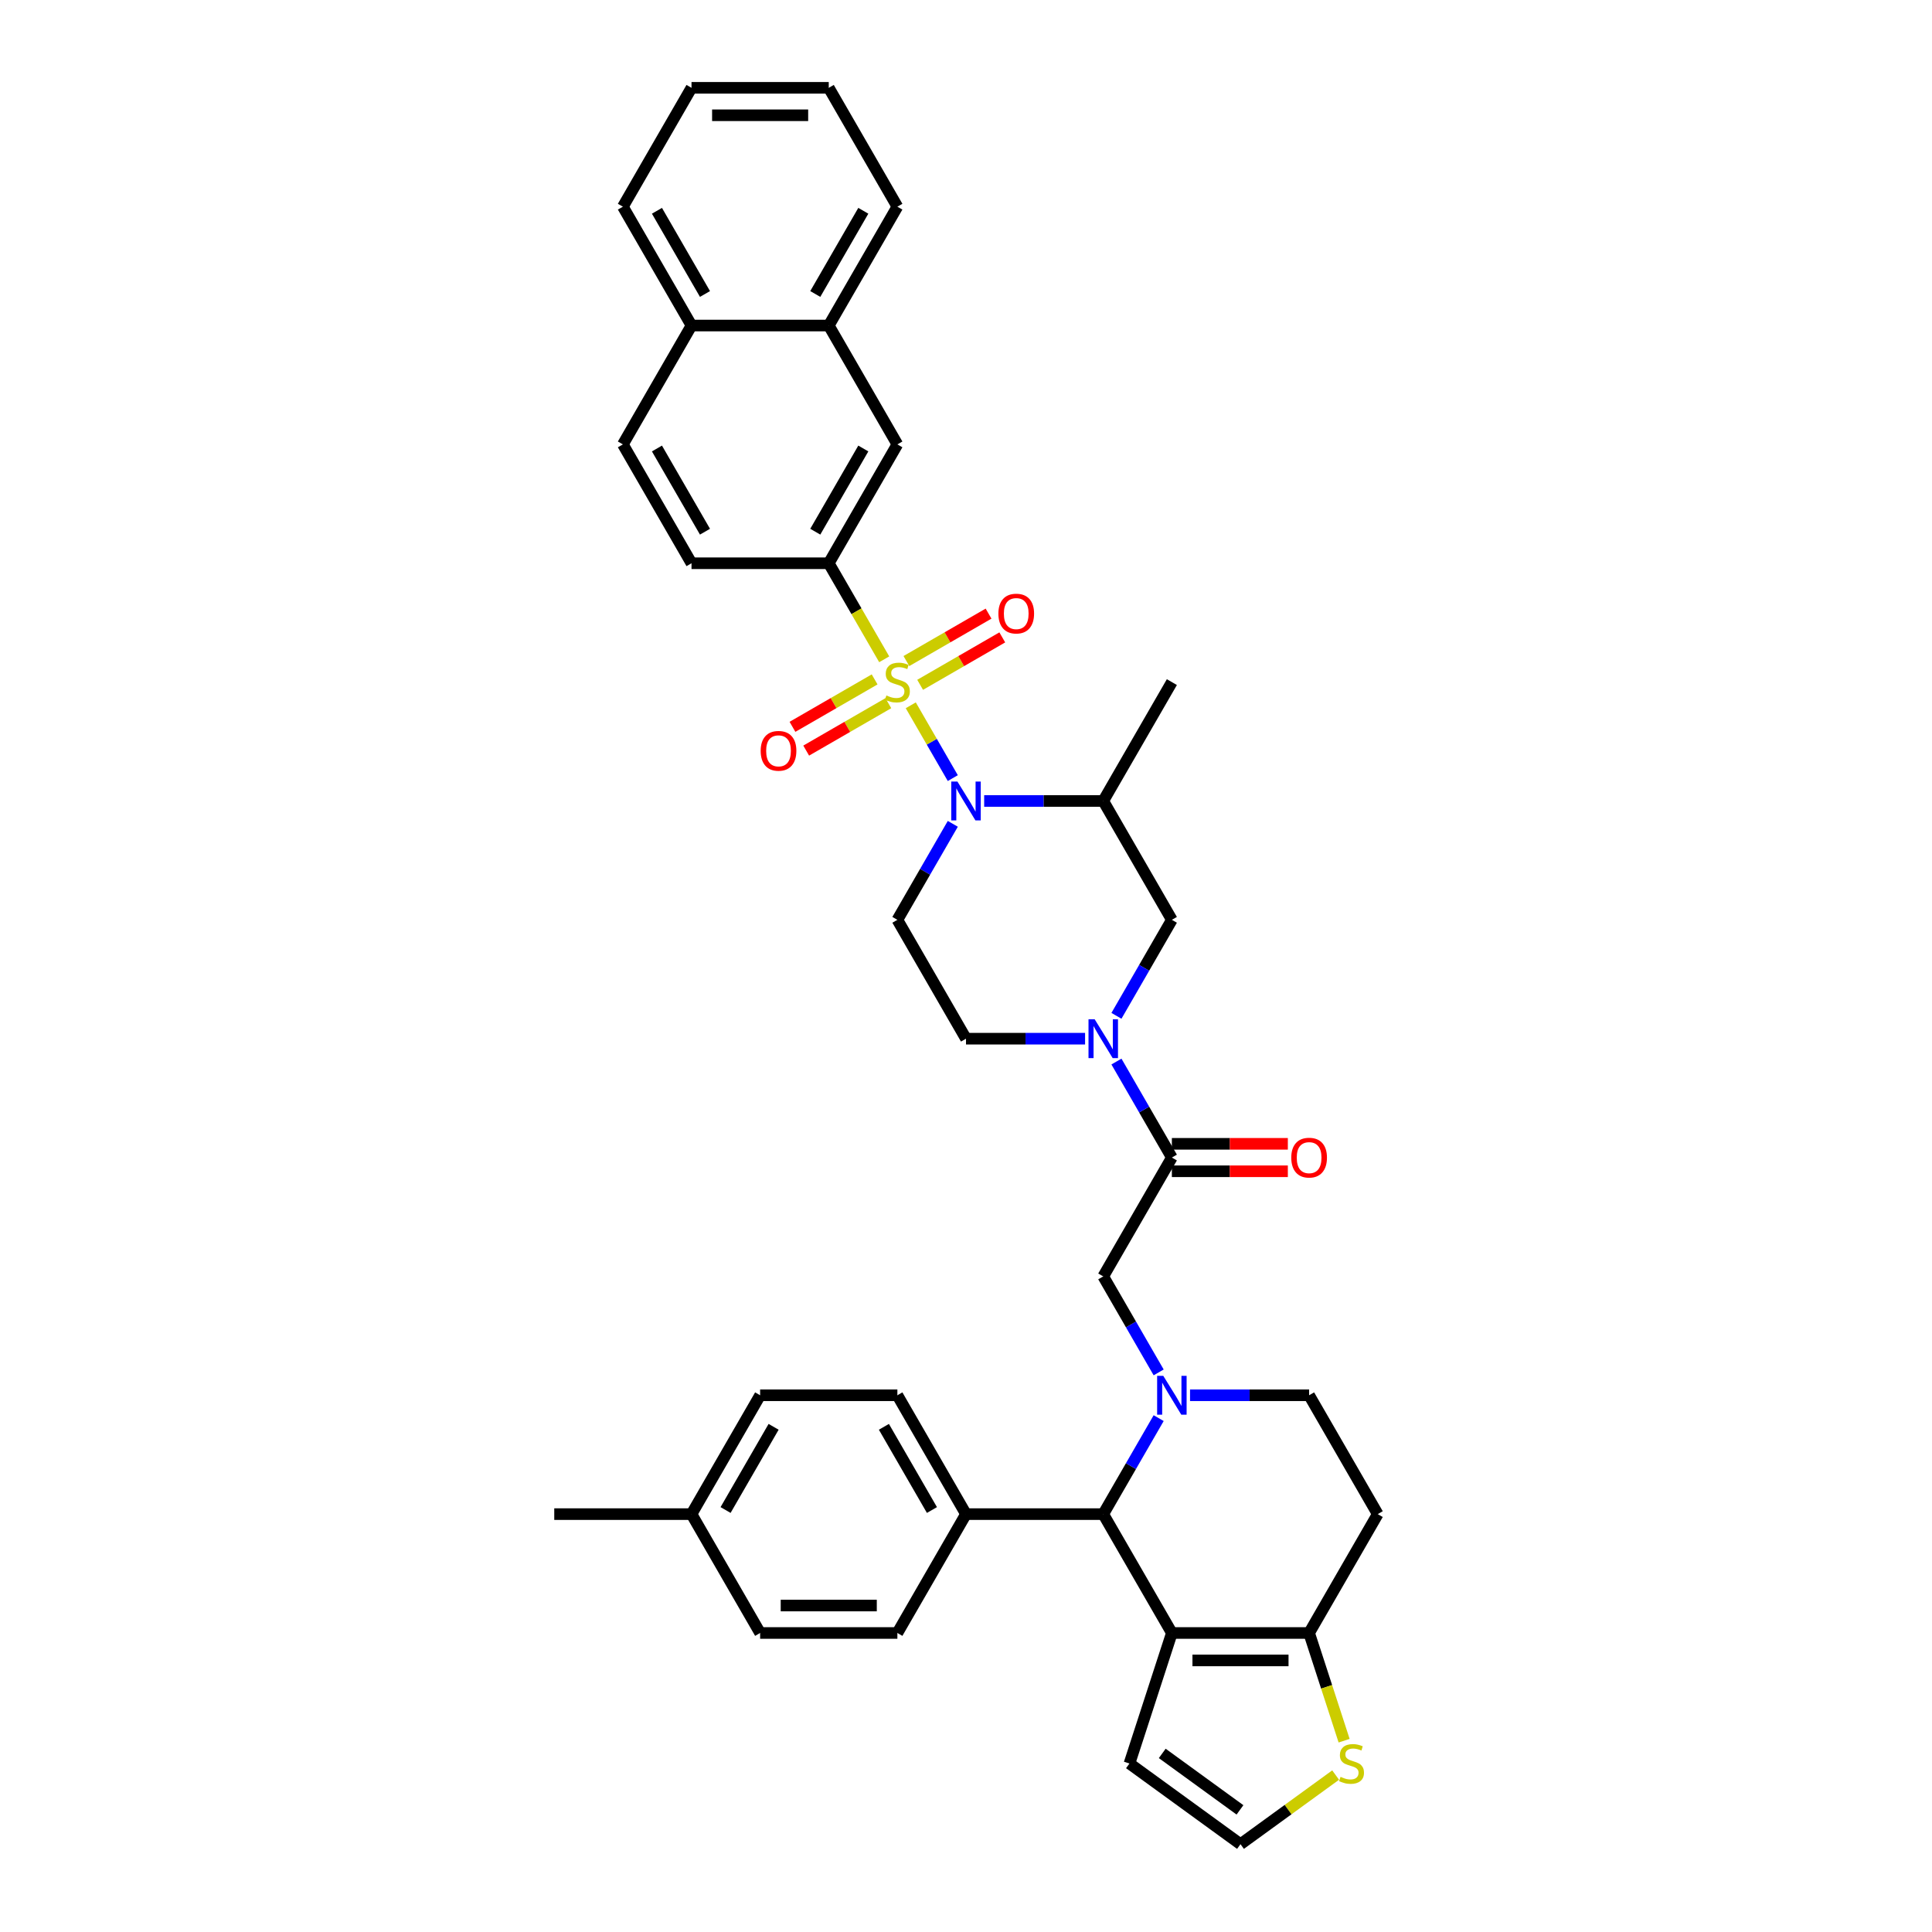 <?xml version='1.0' encoding='iso-8859-1'?>
<svg version='1.1' baseProfile='full'
              xmlns='http://www.w3.org/2000/svg'
                      xmlns:rdkit='http://www.rdkit.org/xml'
                      xmlns:xlink='http://www.w3.org/1999/xlink'
                  xml:space='preserve'
width='1000px' height='1000px' viewBox='0 0 1000 1000'>
<!-- END OF HEADER -->
<rect style='opacity:1.0;fill:#FFFFFF;stroke:none' width='1000' height='1000' x='0' y='0'> </rect>
<path class='bond-0' d='M 428.962,291.539 L 464.481,230.018' style='fill:none;fill-rule:evenodd;stroke:#000000;stroke-width:6px;stroke-linecap:butt;stroke-linejoin:miter;stroke-opacity:1' />
<path class='bond-0' d='M 421.985,275.207 L 446.849,232.142' style='fill:none;fill-rule:evenodd;stroke:#000000;stroke-width:6px;stroke-linecap:butt;stroke-linejoin:miter;stroke-opacity:1' />
<path class='bond-1' d='M 428.962,291.539 L 357.923,291.539' style='fill:none;fill-rule:evenodd;stroke:#000000;stroke-width:6px;stroke-linecap:butt;stroke-linejoin:miter;stroke-opacity:1' />
<path class='bond-2' d='M 428.962,291.539 L 443.313,316.396' style='fill:none;fill-rule:evenodd;stroke:#000000;stroke-width:6px;stroke-linecap:butt;stroke-linejoin:miter;stroke-opacity:1' />
<path class='bond-2' d='M 443.313,316.396 L 457.664,341.253' style='fill:none;fill-rule:evenodd;stroke:#CCCC00;stroke-width:6px;stroke-linecap:butt;stroke-linejoin:miter;stroke-opacity:1' />
<path class='bond-3' d='M 493.167,426.416 L 478.824,451.259' style='fill:none;fill-rule:evenodd;stroke:#0000FF;stroke-width:6px;stroke-linecap:butt;stroke-linejoin:miter;stroke-opacity:1' />
<path class='bond-3' d='M 478.824,451.259 L 464.481,476.102' style='fill:none;fill-rule:evenodd;stroke:#000000;stroke-width:6px;stroke-linecap:butt;stroke-linejoin:miter;stroke-opacity:1' />
<path class='bond-4' d='M 493.167,402.746 L 482.289,383.905' style='fill:none;fill-rule:evenodd;stroke:#0000FF;stroke-width:6px;stroke-linecap:butt;stroke-linejoin:miter;stroke-opacity:1' />
<path class='bond-4' d='M 482.289,383.905 L 471.412,365.065' style='fill:none;fill-rule:evenodd;stroke:#CCCC00;stroke-width:6px;stroke-linecap:butt;stroke-linejoin:miter;stroke-opacity:1' />
<path class='bond-5' d='M 509.405,414.581 L 540.222,414.581' style='fill:none;fill-rule:evenodd;stroke:#0000FF;stroke-width:6px;stroke-linecap:butt;stroke-linejoin:miter;stroke-opacity:1' />
<path class='bond-5' d='M 540.222,414.581 L 571.038,414.581' style='fill:none;fill-rule:evenodd;stroke:#000000;stroke-width:6px;stroke-linecap:butt;stroke-linejoin:miter;stroke-opacity:1' />
<path class='bond-6' d='M 452.703,351.657 L 431.442,363.932' style='fill:none;fill-rule:evenodd;stroke:#CCCC00;stroke-width:6px;stroke-linecap:butt;stroke-linejoin:miter;stroke-opacity:1' />
<path class='bond-6' d='M 431.442,363.932 L 410.181,376.207' style='fill:none;fill-rule:evenodd;stroke:#FF0000;stroke-width:6px;stroke-linecap:butt;stroke-linejoin:miter;stroke-opacity:1' />
<path class='bond-6' d='M 459.806,363.961 L 438.546,376.236' style='fill:none;fill-rule:evenodd;stroke:#CCCC00;stroke-width:6px;stroke-linecap:butt;stroke-linejoin:miter;stroke-opacity:1' />
<path class='bond-6' d='M 438.546,376.236 L 417.285,388.511' style='fill:none;fill-rule:evenodd;stroke:#FF0000;stroke-width:6px;stroke-linecap:butt;stroke-linejoin:miter;stroke-opacity:1' />
<path class='bond-7' d='M 476.259,354.463 L 497.52,342.188' style='fill:none;fill-rule:evenodd;stroke:#CCCC00;stroke-width:6px;stroke-linecap:butt;stroke-linejoin:miter;stroke-opacity:1' />
<path class='bond-7' d='M 497.52,342.188 L 518.78,329.913' style='fill:none;fill-rule:evenodd;stroke:#FF0000;stroke-width:6px;stroke-linecap:butt;stroke-linejoin:miter;stroke-opacity:1' />
<path class='bond-7' d='M 469.155,342.158 L 490.416,329.884' style='fill:none;fill-rule:evenodd;stroke:#CCCC00;stroke-width:6px;stroke-linecap:butt;stroke-linejoin:miter;stroke-opacity:1' />
<path class='bond-7' d='M 490.416,329.884 L 511.676,317.609' style='fill:none;fill-rule:evenodd;stroke:#FF0000;stroke-width:6px;stroke-linecap:butt;stroke-linejoin:miter;stroke-opacity:1' />
<path class='bond-8' d='M 464.481,230.018 L 428.962,168.497' style='fill:none;fill-rule:evenodd;stroke:#000000;stroke-width:6px;stroke-linecap:butt;stroke-linejoin:miter;stroke-opacity:1' />
<path class='bond-9' d='M 428.962,168.497 L 464.481,106.976' style='fill:none;fill-rule:evenodd;stroke:#000000;stroke-width:6px;stroke-linecap:butt;stroke-linejoin:miter;stroke-opacity:1' />
<path class='bond-9' d='M 421.985,152.165 L 446.849,109.1' style='fill:none;fill-rule:evenodd;stroke:#000000;stroke-width:6px;stroke-linecap:butt;stroke-linejoin:miter;stroke-opacity:1' />
<path class='bond-10' d='M 428.962,168.497 L 357.923,168.497' style='fill:none;fill-rule:evenodd;stroke:#000000;stroke-width:6px;stroke-linecap:butt;stroke-linejoin:miter;stroke-opacity:1' />
<path class='bond-11' d='M 571.038,783.707 L 606.558,845.229' style='fill:none;fill-rule:evenodd;stroke:#000000;stroke-width:6px;stroke-linecap:butt;stroke-linejoin:miter;stroke-opacity:1' />
<path class='bond-12' d='M 571.038,783.707 L 585.382,758.864' style='fill:none;fill-rule:evenodd;stroke:#000000;stroke-width:6px;stroke-linecap:butt;stroke-linejoin:miter;stroke-opacity:1' />
<path class='bond-12' d='M 585.382,758.864 L 599.725,734.021' style='fill:none;fill-rule:evenodd;stroke:#0000FF;stroke-width:6px;stroke-linecap:butt;stroke-linejoin:miter;stroke-opacity:1' />
<path class='bond-13' d='M 571.038,783.707 L 500,783.707' style='fill:none;fill-rule:evenodd;stroke:#000000;stroke-width:6px;stroke-linecap:butt;stroke-linejoin:miter;stroke-opacity:1' />
<path class='bond-14' d='M 615.963,722.186 L 646.78,722.186' style='fill:none;fill-rule:evenodd;stroke:#0000FF;stroke-width:6px;stroke-linecap:butt;stroke-linejoin:miter;stroke-opacity:1' />
<path class='bond-14' d='M 646.78,722.186 L 677.596,722.186' style='fill:none;fill-rule:evenodd;stroke:#000000;stroke-width:6px;stroke-linecap:butt;stroke-linejoin:miter;stroke-opacity:1' />
<path class='bond-15' d='M 599.725,710.351 L 585.382,685.508' style='fill:none;fill-rule:evenodd;stroke:#0000FF;stroke-width:6px;stroke-linecap:butt;stroke-linejoin:miter;stroke-opacity:1' />
<path class='bond-15' d='M 585.382,685.508 L 571.038,660.665' style='fill:none;fill-rule:evenodd;stroke:#000000;stroke-width:6px;stroke-linecap:butt;stroke-linejoin:miter;stroke-opacity:1' />
<path class='bond-16' d='M 677.596,722.186 L 713.115,783.707' style='fill:none;fill-rule:evenodd;stroke:#000000;stroke-width:6px;stroke-linecap:butt;stroke-linejoin:miter;stroke-opacity:1' />
<path class='bond-17' d='M 713.115,783.707 L 677.596,845.229' style='fill:none;fill-rule:evenodd;stroke:#000000;stroke-width:6px;stroke-linecap:butt;stroke-linejoin:miter;stroke-opacity:1' />
<path class='bond-18' d='M 606.558,845.229 L 677.596,845.229' style='fill:none;fill-rule:evenodd;stroke:#000000;stroke-width:6px;stroke-linecap:butt;stroke-linejoin:miter;stroke-opacity:1' />
<path class='bond-18' d='M 617.213,859.436 L 666.94,859.436' style='fill:none;fill-rule:evenodd;stroke:#000000;stroke-width:6px;stroke-linecap:butt;stroke-linejoin:miter;stroke-opacity:1' />
<path class='bond-19' d='M 606.558,845.229 L 584.606,912.79' style='fill:none;fill-rule:evenodd;stroke:#000000;stroke-width:6px;stroke-linecap:butt;stroke-linejoin:miter;stroke-opacity:1' />
<path class='bond-20' d='M 677.596,845.229 L 686.654,873.106' style='fill:none;fill-rule:evenodd;stroke:#000000;stroke-width:6px;stroke-linecap:butt;stroke-linejoin:miter;stroke-opacity:1' />
<path class='bond-20' d='M 686.654,873.106 L 695.712,900.984' style='fill:none;fill-rule:evenodd;stroke:#CCCC00;stroke-width:6px;stroke-linecap:butt;stroke-linejoin:miter;stroke-opacity:1' />
<path class='bond-21' d='M 691.322,918.767 L 666.699,936.656' style='fill:none;fill-rule:evenodd;stroke:#CCCC00;stroke-width:6px;stroke-linecap:butt;stroke-linejoin:miter;stroke-opacity:1' />
<path class='bond-21' d='M 666.699,936.656 L 642.077,954.545' style='fill:none;fill-rule:evenodd;stroke:#000000;stroke-width:6px;stroke-linecap:butt;stroke-linejoin:miter;stroke-opacity:1' />
<path class='bond-22' d='M 642.077,954.545 L 584.606,912.79' style='fill:none;fill-rule:evenodd;stroke:#000000;stroke-width:6px;stroke-linecap:butt;stroke-linejoin:miter;stroke-opacity:1' />
<path class='bond-22' d='M 641.807,936.788 L 601.577,907.559' style='fill:none;fill-rule:evenodd;stroke:#000000;stroke-width:6px;stroke-linecap:butt;stroke-linejoin:miter;stroke-opacity:1' />
<path class='bond-23' d='M 606.558,476.102 L 592.214,500.945' style='fill:none;fill-rule:evenodd;stroke:#000000;stroke-width:6px;stroke-linecap:butt;stroke-linejoin:miter;stroke-opacity:1' />
<path class='bond-23' d='M 592.214,500.945 L 577.871,525.788' style='fill:none;fill-rule:evenodd;stroke:#0000FF;stroke-width:6px;stroke-linecap:butt;stroke-linejoin:miter;stroke-opacity:1' />
<path class='bond-24' d='M 606.558,476.102 L 571.038,414.581' style='fill:none;fill-rule:evenodd;stroke:#000000;stroke-width:6px;stroke-linecap:butt;stroke-linejoin:miter;stroke-opacity:1' />
<path class='bond-25' d='M 571.038,660.665 L 606.558,599.144' style='fill:none;fill-rule:evenodd;stroke:#000000;stroke-width:6px;stroke-linecap:butt;stroke-linejoin:miter;stroke-opacity:1' />
<path class='bond-26' d='M 606.558,599.144 L 592.214,574.301' style='fill:none;fill-rule:evenodd;stroke:#000000;stroke-width:6px;stroke-linecap:butt;stroke-linejoin:miter;stroke-opacity:1' />
<path class='bond-26' d='M 592.214,574.301 L 577.871,549.458' style='fill:none;fill-rule:evenodd;stroke:#0000FF;stroke-width:6px;stroke-linecap:butt;stroke-linejoin:miter;stroke-opacity:1' />
<path class='bond-27' d='M 606.558,606.248 L 636.571,606.248' style='fill:none;fill-rule:evenodd;stroke:#000000;stroke-width:6px;stroke-linecap:butt;stroke-linejoin:miter;stroke-opacity:1' />
<path class='bond-27' d='M 636.571,606.248 L 666.585,606.248' style='fill:none;fill-rule:evenodd;stroke:#FF0000;stroke-width:6px;stroke-linecap:butt;stroke-linejoin:miter;stroke-opacity:1' />
<path class='bond-27' d='M 606.558,592.04 L 636.571,592.04' style='fill:none;fill-rule:evenodd;stroke:#000000;stroke-width:6px;stroke-linecap:butt;stroke-linejoin:miter;stroke-opacity:1' />
<path class='bond-27' d='M 636.571,592.04 L 666.585,592.04' style='fill:none;fill-rule:evenodd;stroke:#FF0000;stroke-width:6px;stroke-linecap:butt;stroke-linejoin:miter;stroke-opacity:1' />
<path class='bond-28' d='M 561.633,537.623 L 530.816,537.623' style='fill:none;fill-rule:evenodd;stroke:#0000FF;stroke-width:6px;stroke-linecap:butt;stroke-linejoin:miter;stroke-opacity:1' />
<path class='bond-28' d='M 530.816,537.623 L 500,537.623' style='fill:none;fill-rule:evenodd;stroke:#000000;stroke-width:6px;stroke-linecap:butt;stroke-linejoin:miter;stroke-opacity:1' />
<path class='bond-29' d='M 500,537.623 L 464.481,476.102' style='fill:none;fill-rule:evenodd;stroke:#000000;stroke-width:6px;stroke-linecap:butt;stroke-linejoin:miter;stroke-opacity:1' />
<path class='bond-30' d='M 500,783.707 L 464.481,722.186' style='fill:none;fill-rule:evenodd;stroke:#000000;stroke-width:6px;stroke-linecap:butt;stroke-linejoin:miter;stroke-opacity:1' />
<path class='bond-30' d='M 482.368,781.583 L 457.504,738.518' style='fill:none;fill-rule:evenodd;stroke:#000000;stroke-width:6px;stroke-linecap:butt;stroke-linejoin:miter;stroke-opacity:1' />
<path class='bond-31' d='M 500,783.707 L 464.481,845.229' style='fill:none;fill-rule:evenodd;stroke:#000000;stroke-width:6px;stroke-linecap:butt;stroke-linejoin:miter;stroke-opacity:1' />
<path class='bond-32' d='M 464.481,722.186 L 393.442,722.186' style='fill:none;fill-rule:evenodd;stroke:#000000;stroke-width:6px;stroke-linecap:butt;stroke-linejoin:miter;stroke-opacity:1' />
<path class='bond-33' d='M 464.481,845.229 L 393.442,845.229' style='fill:none;fill-rule:evenodd;stroke:#000000;stroke-width:6px;stroke-linecap:butt;stroke-linejoin:miter;stroke-opacity:1' />
<path class='bond-33' d='M 453.825,831.021 L 404.098,831.021' style='fill:none;fill-rule:evenodd;stroke:#000000;stroke-width:6px;stroke-linecap:butt;stroke-linejoin:miter;stroke-opacity:1' />
<path class='bond-34' d='M 393.442,845.229 L 357.923,783.707' style='fill:none;fill-rule:evenodd;stroke:#000000;stroke-width:6px;stroke-linecap:butt;stroke-linejoin:miter;stroke-opacity:1' />
<path class='bond-35' d='M 393.442,722.186 L 357.923,783.707' style='fill:none;fill-rule:evenodd;stroke:#000000;stroke-width:6px;stroke-linecap:butt;stroke-linejoin:miter;stroke-opacity:1' />
<path class='bond-35' d='M 400.419,738.518 L 375.555,781.583' style='fill:none;fill-rule:evenodd;stroke:#000000;stroke-width:6px;stroke-linecap:butt;stroke-linejoin:miter;stroke-opacity:1' />
<path class='bond-36' d='M 357.923,783.707 L 286.885,783.707' style='fill:none;fill-rule:evenodd;stroke:#000000;stroke-width:6px;stroke-linecap:butt;stroke-linejoin:miter;stroke-opacity:1' />
<path class='bond-37' d='M 571.038,414.581 L 606.558,353.06' style='fill:none;fill-rule:evenodd;stroke:#000000;stroke-width:6px;stroke-linecap:butt;stroke-linejoin:miter;stroke-opacity:1' />
<path class='bond-38' d='M 357.923,291.539 L 322.404,230.018' style='fill:none;fill-rule:evenodd;stroke:#000000;stroke-width:6px;stroke-linecap:butt;stroke-linejoin:miter;stroke-opacity:1' />
<path class='bond-38' d='M 364.899,275.207 L 340.036,232.142' style='fill:none;fill-rule:evenodd;stroke:#000000;stroke-width:6px;stroke-linecap:butt;stroke-linejoin:miter;stroke-opacity:1' />
<path class='bond-39' d='M 357.923,168.497 L 322.404,230.018' style='fill:none;fill-rule:evenodd;stroke:#000000;stroke-width:6px;stroke-linecap:butt;stroke-linejoin:miter;stroke-opacity:1' />
<path class='bond-40' d='M 357.923,168.497 L 322.404,106.976' style='fill:none;fill-rule:evenodd;stroke:#000000;stroke-width:6px;stroke-linecap:butt;stroke-linejoin:miter;stroke-opacity:1' />
<path class='bond-40' d='M 364.899,152.165 L 340.036,109.1' style='fill:none;fill-rule:evenodd;stroke:#000000;stroke-width:6px;stroke-linecap:butt;stroke-linejoin:miter;stroke-opacity:1' />
<path class='bond-41' d='M 464.481,106.976 L 428.962,45.455' style='fill:none;fill-rule:evenodd;stroke:#000000;stroke-width:6px;stroke-linecap:butt;stroke-linejoin:miter;stroke-opacity:1' />
<path class='bond-42' d='M 322.404,106.976 L 357.923,45.455' style='fill:none;fill-rule:evenodd;stroke:#000000;stroke-width:6px;stroke-linecap:butt;stroke-linejoin:miter;stroke-opacity:1' />
<path class='bond-43' d='M 428.962,45.455 L 357.923,45.455' style='fill:none;fill-rule:evenodd;stroke:#000000;stroke-width:6px;stroke-linecap:butt;stroke-linejoin:miter;stroke-opacity:1' />
<path class='bond-43' d='M 418.306,59.662 L 368.579,59.662' style='fill:none;fill-rule:evenodd;stroke:#000000;stroke-width:6px;stroke-linecap:butt;stroke-linejoin:miter;stroke-opacity:1' />
<path  class='atom-1' d='M 495.553 404.522
L 502.145 415.178
Q 502.799 416.229, 503.85 418.133
Q 504.902 420.037, 504.958 420.15
L 504.958 404.522
L 507.63 404.522
L 507.63 424.64
L 504.873 424.64
L 497.798 412.99
Q 496.974 411.626, 496.093 410.063
Q 495.24 408.5, 494.985 408.017
L 494.985 424.64
L 492.37 424.64
L 492.37 404.522
L 495.553 404.522
' fill='#0000FF'/>
<path  class='atom-2' d='M 458.798 359.965
Q 459.025 360.05, 459.963 360.448
Q 460.9 360.846, 461.923 361.101
Q 462.975 361.329, 463.998 361.329
Q 465.902 361.329, 467.01 360.42
Q 468.118 359.482, 468.118 357.862
Q 468.118 356.754, 467.55 356.072
Q 467.01 355.39, 466.157 355.021
Q 465.305 354.651, 463.884 354.225
Q 462.094 353.685, 461.014 353.174
Q 459.963 352.662, 459.196 351.582
Q 458.457 350.503, 458.457 348.684
Q 458.457 346.155, 460.162 344.592
Q 461.895 343.029, 465.305 343.029
Q 467.635 343.029, 470.278 344.138
L 469.624 346.325
Q 467.209 345.331, 465.39 345.331
Q 463.429 345.331, 462.35 346.155
Q 461.27 346.951, 461.298 348.343
Q 461.298 349.423, 461.838 350.076
Q 462.406 350.73, 463.202 351.099
Q 464.026 351.469, 465.39 351.895
Q 467.209 352.463, 468.288 353.032
Q 469.368 353.6, 470.135 354.765
Q 470.931 355.901, 470.931 357.862
Q 470.931 360.647, 469.056 362.153
Q 467.209 363.63, 464.111 363.63
Q 462.321 363.63, 460.957 363.233
Q 459.622 362.863, 458.031 362.21
L 458.798 359.965
' fill='#CCCC00'/>
<path  class='atom-3' d='M 393.725 388.636
Q 393.725 383.805, 396.112 381.106
Q 398.498 378.406, 402.96 378.406
Q 407.421 378.406, 409.808 381.106
Q 412.195 383.805, 412.195 388.636
Q 412.195 393.523, 409.779 396.308
Q 407.364 399.064, 402.96 399.064
Q 398.527 399.064, 396.112 396.308
Q 393.725 393.552, 393.725 388.636
M 402.96 396.791
Q 406.029 396.791, 407.677 394.745
Q 409.353 392.671, 409.353 388.636
Q 409.353 384.686, 407.677 382.697
Q 406.029 380.68, 402.96 380.68
Q 399.891 380.68, 398.214 382.669
Q 396.566 384.658, 396.566 388.636
Q 396.566 392.699, 398.214 394.745
Q 399.891 396.791, 402.96 396.791
' fill='#FF0000'/>
<path  class='atom-4' d='M 516.767 317.598
Q 516.767 312.767, 519.154 310.067
Q 521.541 307.368, 526.002 307.368
Q 530.463 307.368, 532.85 310.067
Q 535.237 312.767, 535.237 317.598
Q 535.237 322.485, 532.822 325.27
Q 530.406 328.026, 526.002 328.026
Q 521.569 328.026, 519.154 325.27
Q 516.767 322.513, 516.767 317.598
M 526.002 325.753
Q 529.071 325.753, 530.719 323.707
Q 532.395 321.633, 532.395 317.598
Q 532.395 313.648, 530.719 311.659
Q 529.071 309.641, 526.002 309.641
Q 522.933 309.641, 521.257 311.63
Q 519.608 313.619, 519.608 317.598
Q 519.608 321.661, 521.257 323.707
Q 522.933 325.753, 526.002 325.753
' fill='#FF0000'/>
<path  class='atom-8' d='M 602.111 712.127
L 608.703 722.783
Q 609.357 723.834, 610.408 725.738
Q 611.459 727.642, 611.516 727.756
L 611.516 712.127
L 614.187 712.127
L 614.187 732.245
L 611.431 732.245
L 604.355 720.595
Q 603.531 719.231, 602.651 717.668
Q 601.798 716.106, 601.542 715.622
L 601.542 732.245
L 598.928 732.245
L 598.928 712.127
L 602.111 712.127
' fill='#0000FF'/>
<path  class='atom-13' d='M 693.865 919.695
Q 694.092 919.78, 695.03 920.178
Q 695.968 920.576, 696.991 920.832
Q 698.042 921.059, 699.065 921.059
Q 700.969 921.059, 702.077 920.15
Q 703.185 919.212, 703.185 917.592
Q 703.185 916.484, 702.617 915.802
Q 702.077 915.12, 701.225 914.751
Q 700.372 914.381, 698.951 913.955
Q 697.161 913.415, 696.081 912.904
Q 695.03 912.392, 694.263 911.313
Q 693.524 910.233, 693.524 908.414
Q 693.524 905.885, 695.229 904.322
Q 696.962 902.759, 700.372 902.759
Q 702.702 902.759, 705.345 903.868
L 704.691 906.056
Q 702.276 905.061, 700.457 905.061
Q 698.497 905.061, 697.417 905.885
Q 696.337 906.681, 696.366 908.073
Q 696.366 909.153, 696.906 909.807
Q 697.474 910.46, 698.269 910.829
Q 699.093 911.199, 700.457 911.625
Q 702.276 912.193, 703.356 912.762
Q 704.436 913.33, 705.203 914.495
Q 705.998 915.632, 705.998 917.592
Q 705.998 920.377, 704.123 921.883
Q 702.276 923.361, 699.179 923.361
Q 697.389 923.361, 696.025 922.963
Q 694.689 922.593, 693.098 921.94
L 693.865 919.695
' fill='#CCCC00'/>
<path  class='atom-19' d='M 566.591 527.564
L 573.184 538.22
Q 573.837 539.271, 574.889 541.175
Q 575.94 543.079, 575.997 543.193
L 575.997 527.564
L 578.668 527.564
L 578.668 547.682
L 575.912 547.682
L 568.836 536.032
Q 568.012 534.668, 567.131 533.105
Q 566.279 531.542, 566.023 531.059
L 566.023 547.682
L 563.409 547.682
L 563.409 527.564
L 566.591 527.564
' fill='#0000FF'/>
<path  class='atom-20' d='M 668.361 599.201
Q 668.361 594.37, 670.748 591.671
Q 673.135 588.972, 677.596 588.972
Q 682.057 588.972, 684.444 591.671
Q 686.831 594.37, 686.831 599.201
Q 686.831 604.089, 684.416 606.873
Q 682 609.63, 677.596 609.63
Q 673.163 609.63, 670.748 606.873
Q 668.361 604.117, 668.361 599.201
M 677.596 607.356
Q 680.665 607.356, 682.313 605.31
Q 683.99 603.236, 683.99 599.201
Q 683.99 595.251, 682.313 593.262
Q 680.665 591.245, 677.596 591.245
Q 674.527 591.245, 672.851 593.234
Q 671.203 595.223, 671.203 599.201
Q 671.203 603.264, 672.851 605.31
Q 674.527 607.356, 677.596 607.356
' fill='#FF0000'/>
</svg>
